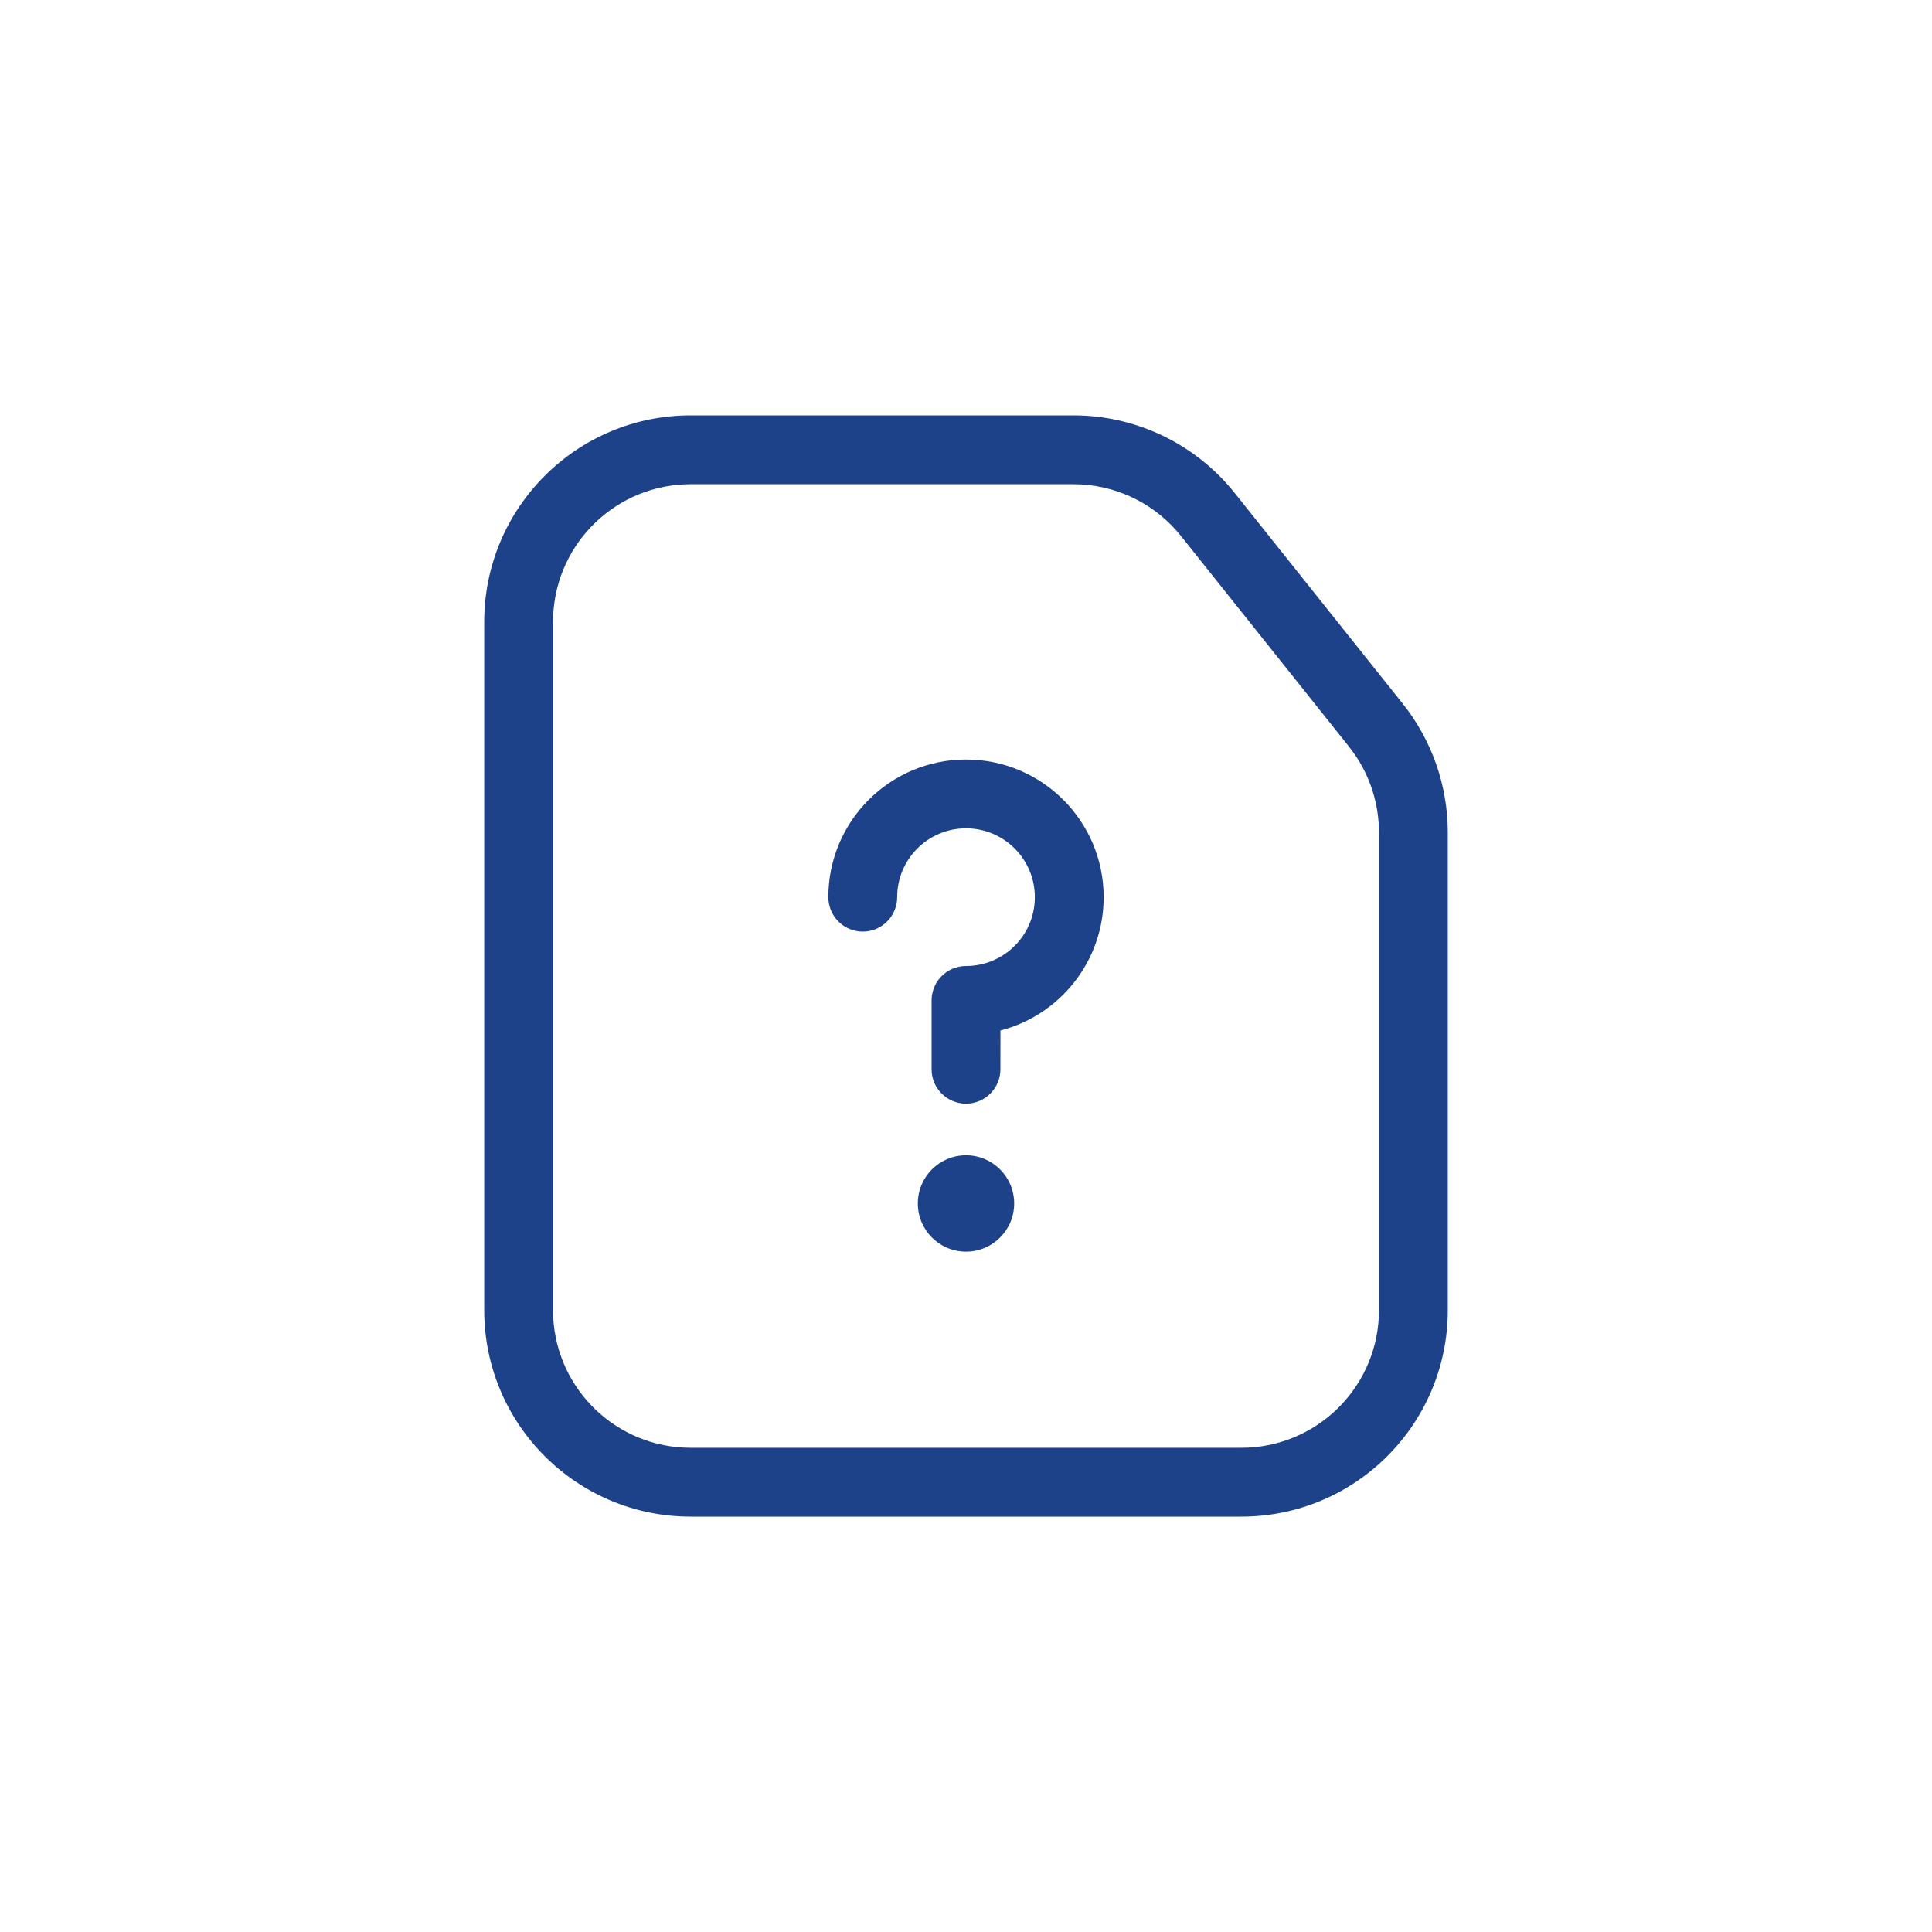 <svg width="200" height="200" viewBox="0 0 200 200" fill="none" xmlns="http://www.w3.org/2000/svg">
<g clip-path="url(#clip0_942_240)">
<path d="M111.115 43C117.62 43 123.77 45.962 127.826 51.047L145.211 72.842C148.23 76.629 149.875 81.328 149.875 86.171V135.625C149.875 147.43 140.305 157 128.5 157H71.5C59.695 157 50.125 147.43 50.125 135.625V64.375C50.125 52.57 59.695 43 71.5 43H111.115ZM111.115 50.125H71.5C63.868 50.125 57.638 56.124 57.267 63.664L57.25 64.375V135.625C57.25 143.257 63.249 149.487 70.789 149.858L71.5 149.875H128.5C136.132 149.875 142.362 143.876 142.733 136.336L142.75 135.625V86.171C142.75 83.236 141.844 80.38 140.167 77.988L139.64 77.285L122.256 55.489C119.721 52.311 115.959 50.377 111.925 50.148L111.115 50.125ZM100 119.594C102.755 119.594 104.987 121.827 104.987 124.581C104.987 127.336 102.755 129.569 100 129.569C97.246 129.569 95.013 127.336 95.013 124.581C95.013 121.827 97.246 119.594 100 119.594ZM100 78.625C107.87 78.625 114.25 85.005 114.25 92.875C114.25 99.514 109.71 105.093 103.565 106.675L103.562 110.688C103.562 112.655 101.968 114.25 100 114.25C98.032 114.25 96.438 112.655 96.438 110.688V103.562C96.438 101.595 98.032 100 100 100C103.935 100 107.125 96.81 107.125 92.875C107.125 88.94 103.935 85.75 100 85.75C96.065 85.75 92.875 88.94 92.875 92.875C92.875 94.843 91.28 96.438 89.312 96.438C87.345 96.438 85.75 94.843 85.75 92.875C85.75 85.005 92.13 78.625 100 78.625Z" fill="#1D428A"/>
</g>
<defs>
<clipPath id="clip0_942_240">
<rect width="114" height="114" fill="white" transform="translate(43 43)"/>
</clipPath>
</defs>
</svg>

